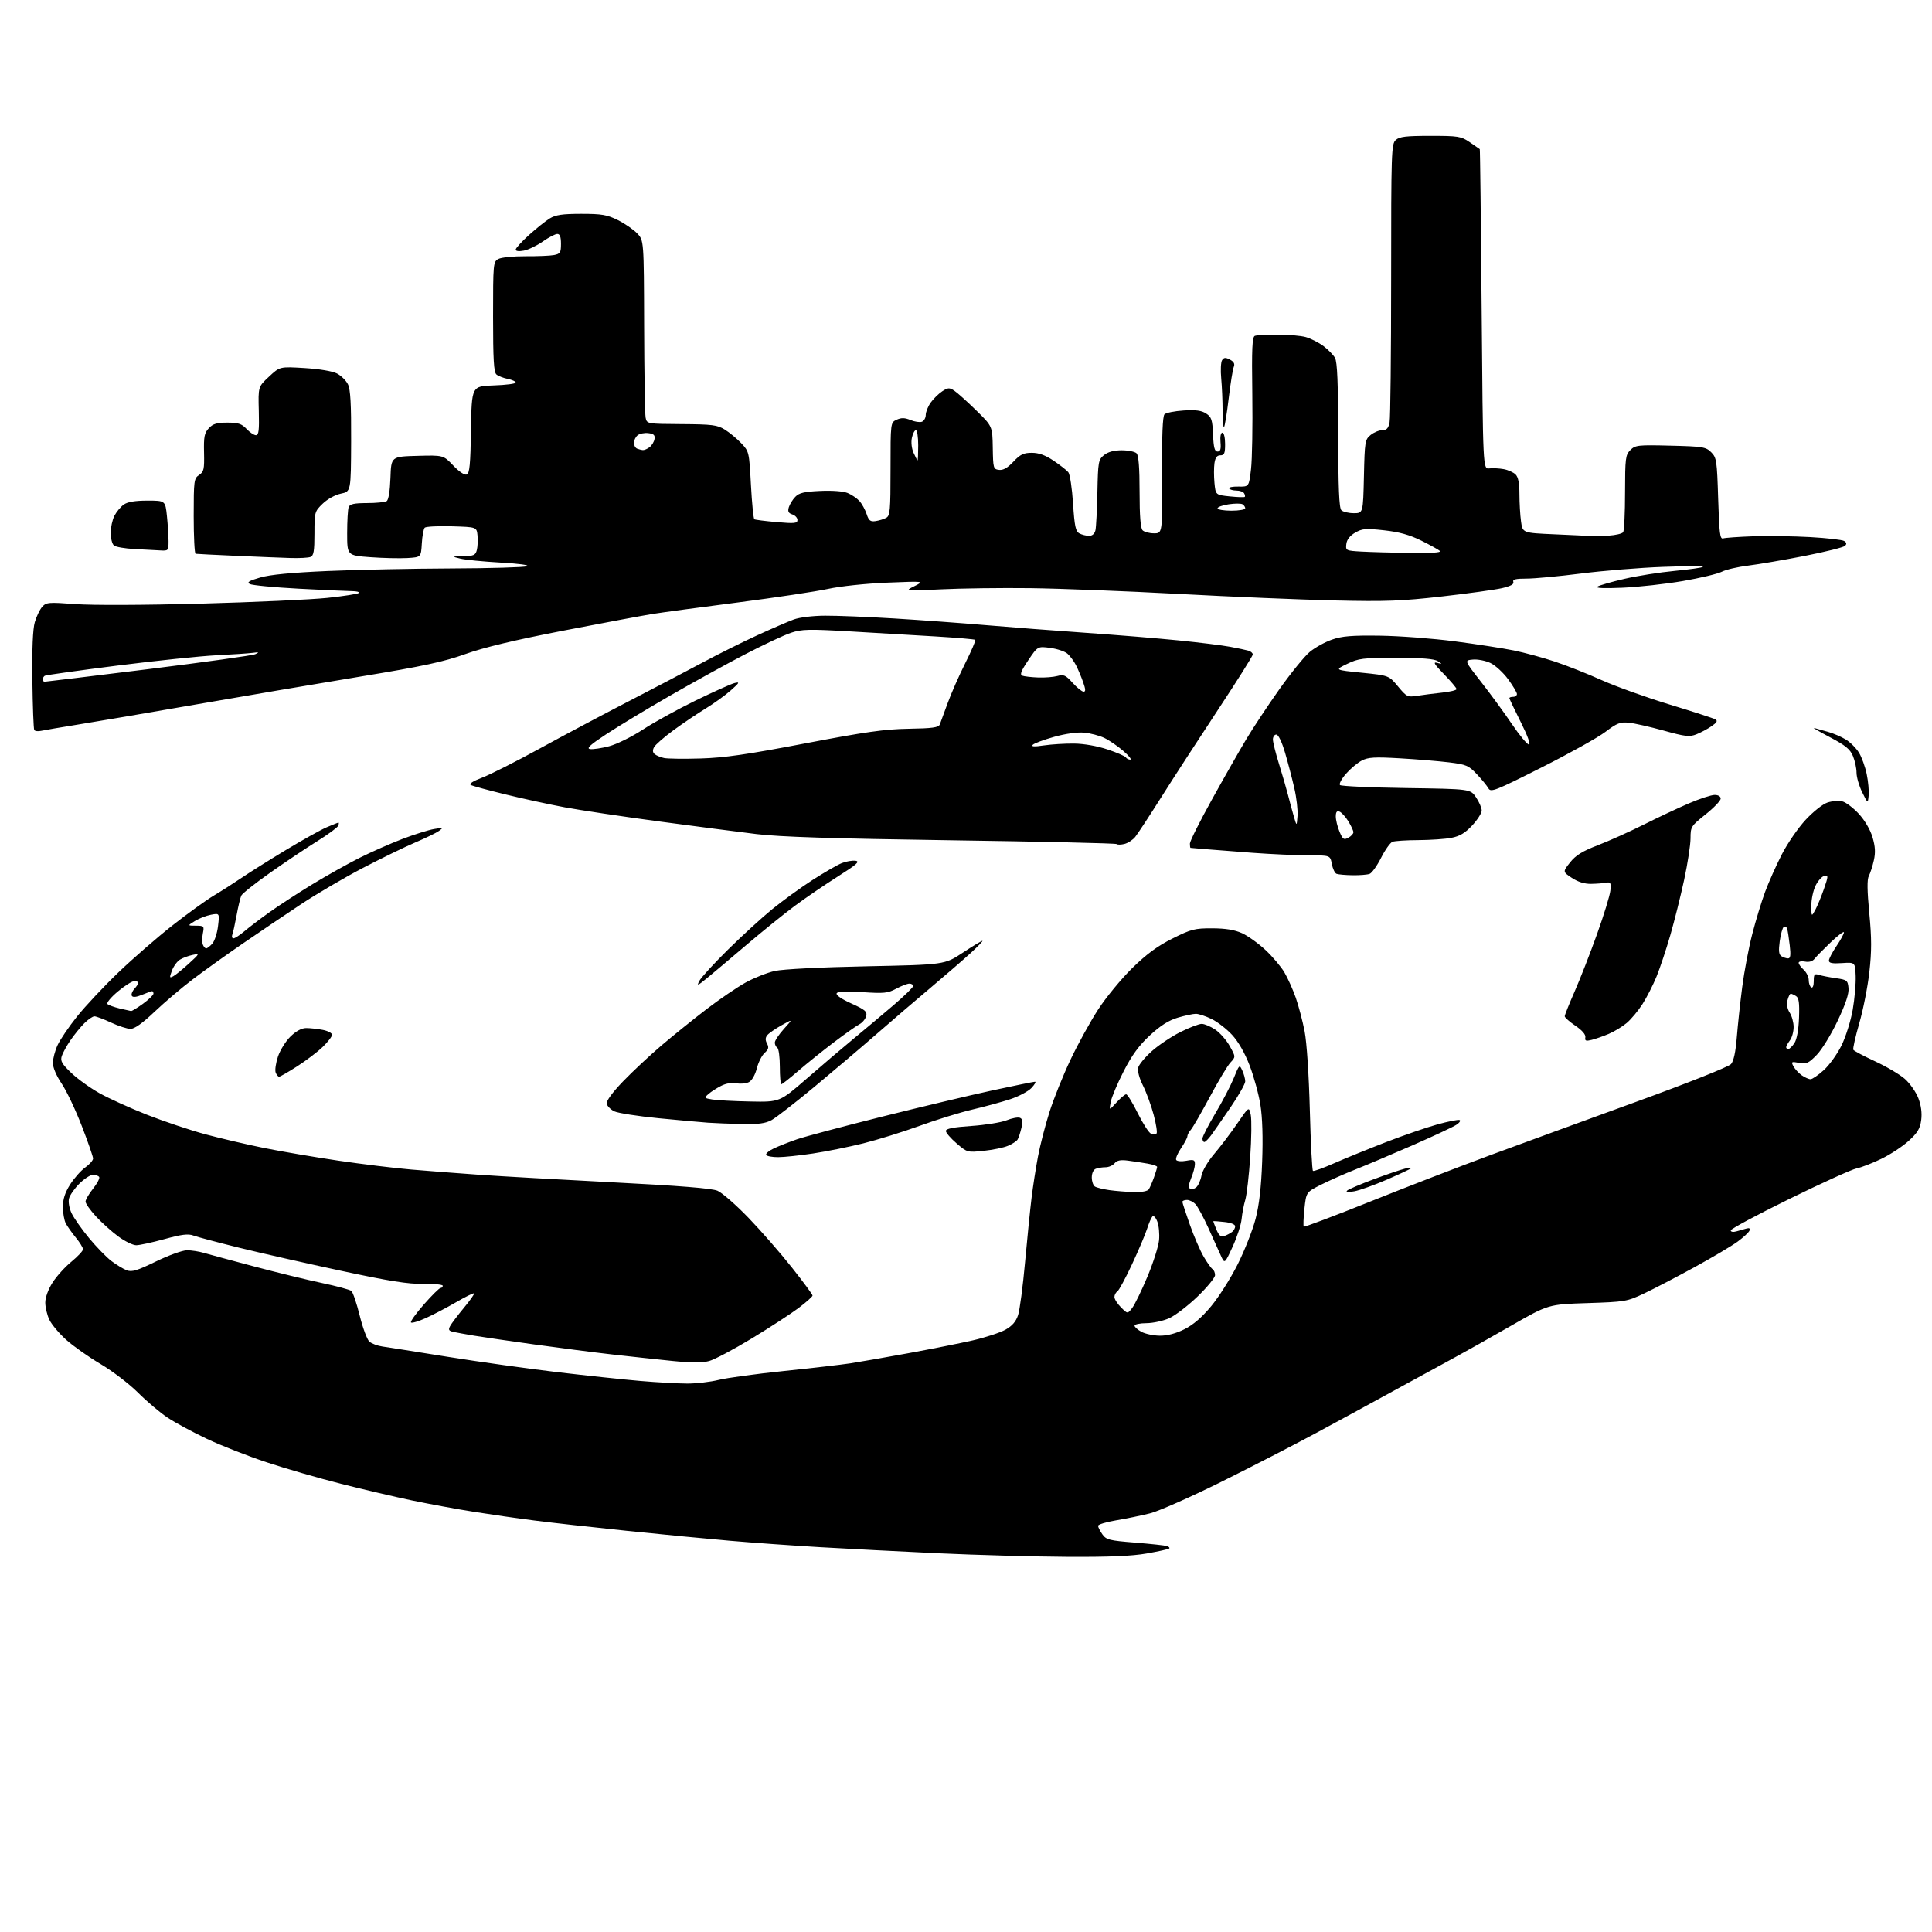 <?xml version="1.0" encoding="UTF-8" standalone="no"?>
<svg 
  version="1.1" 
  xmlns="http://www.w3.org/2000/svg" 
  xmlns:xlink="http://www.w3.org/1999/xlink" 
  xmlns:svg="http://www.w3.org/2000/svg"
  xmlns:rdf="http://www.w3.org/1999/02/22-rdf-syntax-ns#"
  xmlns:cc="http://creativecommons.org/ns#"
  xmlns:dc="http://purl.org/dc/elements/1.1/"
  viewBox="0 0 768 768"
  width="768"
  height="768"
>
<style>svg {background-color: white; }</style>"
<path stroke="none" fill="black" fill-rule="evenodd" d="M424.00,618.86C411.07,618.78 388.12,618.15 373.00,617.45C357.88,616.74 336.73,615.66 326.00,615.03C315.27,614.40 299.07,613.25 290.00,612.46C280.93,611.68 262.48,609.90 249.00,608.50C235.53,607.11 219.10,605.28 212.50,604.43C205.90,603.59 194.99,602.02 188.26,600.95C181.53,599.88 170.51,597.85 163.76,596.44C157.02,595.03 144.30,592.05 135.50,589.82C126.70,587.59 113.42,583.75 106.00,581.28C98.58,578.82 87.91,574.64 82.29,571.99C76.68,569.33 69.63,565.54 66.64,563.55C63.64,561.56 58.34,557.08 54.85,553.59C51.36,550.11 44.65,544.98 39.94,542.20C35.23,539.42 29.10,535.10 26.31,532.59C23.52,530.08 20.51,526.50 19.62,524.62C18.73,522.74 18.00,519.67 18.00,517.79C18.00,515.77 19.16,512.57 20.87,509.87C22.44,507.39 25.82,503.65 28.37,501.56C30.91,499.47 33.00,497.24 33.00,496.61C33.00,495.97 31.72,493.89 30.15,491.98C28.59,490.07 26.79,487.52 26.15,486.32C25.52,485.11 25.00,482.17 25.00,479.76C25.00,476.66 25.84,474.07 27.88,470.85C29.47,468.35 32.17,465.31 33.88,464.08C35.60,462.86 37.00,461.26 37.00,460.53C37.00,459.80 34.98,453.96 32.50,447.57C30.03,441.17 26.43,433.59 24.50,430.73C22.39,427.59 21.01,424.33 21.02,422.51C21.03,420.86 21.86,417.70 22.87,415.50C23.87,413.30 27.39,408.12 30.68,404.00C33.98,399.88 41.38,392.00 47.12,386.50C52.86,381.00 62.50,372.63 68.53,367.89C74.56,363.16 81.97,357.81 85.00,356.00C88.03,354.20 92.97,351.04 96.00,348.98C99.03,346.92 106.90,341.97 113.50,337.98C120.10,334.00 127.45,329.89 129.83,328.87C132.22,327.84 134.34,327.00 134.55,327.00C134.76,327.00 134.72,327.56 134.45,328.25C134.19,328.94 130.35,331.75 125.94,334.50C121.52,337.25 113.12,342.88 107.28,347.00C101.43,351.12 96.33,355.18 95.93,356.00C95.54,356.82 94.69,360.33 94.06,363.79C93.42,367.26 92.65,370.74 92.34,371.54C92.04,372.34 92.25,373.00 92.82,373.00C93.38,373.00 95.30,371.76 97.08,370.25C98.86,368.74 103.28,365.37 106.91,362.77C110.53,360.17 118.22,355.16 124.00,351.63C129.78,348.11 138.32,343.32 142.99,340.98C147.65,338.65 155.30,335.28 159.99,333.49C164.67,331.71 170.30,329.94 172.50,329.56C176.16,328.93 176.33,329.00 174.50,330.31C173.40,331.10 169.12,333.18 165.00,334.93C160.88,336.68 151.51,341.24 144.19,345.06C136.86,348.89 125.84,355.36 119.69,359.43C113.53,363.51 103.10,370.55 96.50,375.08C89.90,379.61 80.91,386.04 76.53,389.37C72.14,392.70 65.34,398.48 61.41,402.21C56.67,406.72 53.47,409.00 51.88,408.99C50.57,408.98 47.09,407.86 44.15,406.49C41.21,405.12 38.23,404.00 37.54,404.00C36.84,404.00 35.03,405.24 33.52,406.75C32.00,408.26 29.53,411.30 28.02,413.50C26.51,415.70 24.95,418.55 24.54,419.83C23.94,421.76 24.60,422.92 28.33,426.49C30.81,428.87 35.86,432.50 39.56,434.57C43.26,436.64 51.73,440.48 58.39,443.11C65.05,445.73 75.45,449.22 81.50,450.86C87.55,452.49 98.12,454.96 105.00,456.35C111.88,457.73 125.15,460.00 134.50,461.38C143.85,462.76 156.90,464.35 163.50,464.91C170.10,465.47 182.25,466.41 190.50,466.99C198.75,467.57 222.70,468.92 243.72,470.00C270.18,471.35 282.95,472.38 285.22,473.34C287.02,474.10 292.57,478.95 297.55,484.11C302.53,489.28 310.29,498.17 314.80,503.87C319.31,509.58 323.00,514.58 323.00,515.00C323.00,515.42 320.51,517.64 317.46,519.94C314.41,522.24 306.04,527.69 298.85,532.05C291.66,536.41 284.04,540.45 281.90,541.03C279.19,541.76 274.78,541.75 267.26,541.00C261.34,540.40 250.65,539.25 243.50,538.44C236.35,537.63 222.40,535.83 212.50,534.46C202.60,533.08 191.80,531.51 188.50,530.96C185.20,530.41 181.48,529.73 180.23,529.45C178.39,529.05 178.14,528.61 178.93,527.14C179.46,526.14 181.92,522.89 184.38,519.92C186.84,516.96 188.68,514.35 188.46,514.13C188.25,513.91 185.01,515.50 181.28,517.67C177.55,519.83 172.14,522.67 169.25,523.97C166.37,525.27 163.72,526.06 163.38,525.71C163.04,525.37 165.34,522.14 168.50,518.54C171.66,514.94 174.64,512.00 175.12,512.00C175.60,512.00 176.00,511.60 176.00,511.11C176.00,510.63 172.51,510.29 168.25,510.36C162.29,510.47 154.74,509.27 135.50,505.14C121.75,502.20 103.53,498.07 95.00,495.97C86.47,493.86 78.31,491.69 76.86,491.14C74.82,490.36 72.20,490.69 65.36,492.57C60.50,493.90 55.45,495.00 54.14,495.00C52.84,495.00 49.64,493.44 47.04,491.53C44.43,489.61 40.43,486.02 38.15,483.55C35.87,481.07 34.00,478.42 34.00,477.66C34.00,476.90 35.34,474.58 36.99,472.52C38.63,470.45 39.73,468.37 39.43,467.88C39.13,467.40 38.02,467.00 36.97,467.00C35.93,467.00 33.48,468.58 31.55,470.52C29.61,472.45 27.76,475.12 27.43,476.43C27.09,477.80 27.53,480.32 28.46,482.28C29.36,484.18 32.47,488.61 35.37,492.12C38.27,495.63 42.27,499.74 44.25,501.25C46.24,502.76 48.99,504.42 50.36,504.95C52.42,505.73 54.47,505.11 62.00,501.45C67.02,499.00 72.57,497.00 74.32,497.00C76.08,497.00 79.09,497.46 81.01,498.03C82.93,498.59 91.92,501.02 101.00,503.43C110.08,505.84 122.22,508.80 128.00,510.02C133.78,511.24 139.02,512.65 139.65,513.16C140.28,513.66 141.78,518.08 142.99,522.97C144.20,527.86 145.93,532.52 146.84,533.32C147.76,534.12 150.07,534.99 152.00,535.26C153.93,535.53 165.62,537.38 178.00,539.36C190.38,541.34 209.95,544.08 221.50,545.45C233.05,546.81 247.90,548.39 254.50,548.95C261.10,549.52 269.50,549.98 273.17,549.99C276.84,550.00 282.46,549.34 285.67,548.54C288.88,547.73 300.50,546.15 311.50,545.01C322.50,543.87 334.43,542.49 338.00,541.95C341.57,541.40 351.93,539.60 361.00,537.94C370.07,536.28 381.63,533.98 386.68,532.83C391.72,531.67 397.57,529.76 399.68,528.58C402.36,527.08 403.86,525.35 404.70,522.78C405.37,520.77 406.61,511.33 407.47,501.81C408.33,492.29 409.50,480.74 410.06,476.14C410.62,471.54 411.78,464.12 412.63,459.64C413.48,455.16 415.53,447.23 417.19,442.00C418.85,436.77 422.60,427.45 425.52,421.29C428.44,415.12 433.39,406.12 436.53,401.29C439.67,396.45 445.77,389.05 450.08,384.83C455.79,379.25 460.16,376.04 466.08,373.08C473.51,369.36 474.91,369.00 481.87,369.02C487.22,369.04 490.76,369.62 493.73,370.96C496.06,372.02 500.26,375.03 503.07,377.66C505.87,380.28 509.25,384.28 510.58,386.55C511.91,388.81 513.93,393.32 515.08,396.58C516.22,399.84 517.81,405.88 518.61,410.00C519.46,414.40 520.31,427.33 520.68,441.28C521.02,454.36 521.58,465.24 521.93,465.45C522.27,465.67 526.08,464.29 530.38,462.39C534.69,460.50 543.98,456.71 551.02,453.99C558.07,451.27 567.27,448.10 571.46,446.95C575.65,445.80 579.57,445.02 580.17,445.22C580.78,445.43 580.20,446.29 578.89,447.15C577.57,448.01 569.75,451.67 561.50,455.28C553.25,458.88 543.00,463.22 538.71,464.92C534.43,466.62 528.30,469.34 525.08,470.96C519.24,473.91 519.24,473.91 518.53,480.53C518.14,484.18 518.03,487.36 518.27,487.61C518.52,487.85 530.37,483.38 544.61,477.67C558.85,471.96 580.40,463.63 592.50,459.16C604.60,454.70 630.70,445.15 650.50,437.95C671.09,430.46 687.19,424.06 688.11,422.99C689.17,421.76 689.95,418.14 690.41,412.32C690.80,407.47 691.76,398.49 692.56,392.36C693.35,386.23 695.14,376.78 696.54,371.36C697.93,365.94 700.24,358.35 701.67,354.50C703.10,350.65 706.09,343.95 708.32,339.61C710.55,335.26 714.79,329.10 717.74,325.92C720.75,322.67 724.57,319.64 726.45,319.02C728.29,318.41 730.95,318.20 732.36,318.56C733.77,318.91 736.71,321.14 738.90,323.50C741.28,326.09 743.46,329.80 744.35,332.80C745.45,336.52 745.59,338.89 744.88,342.03C744.36,344.36 743.46,347.13 742.89,348.21C742.16,349.57 742.22,354.00 743.07,362.97C744.03,372.98 744.04,378.12 743.10,386.40C742.45,392.24 740.64,401.39 739.09,406.75C737.54,412.11 736.48,416.86 736.73,417.30C736.98,417.74 740.86,419.80 745.36,421.88C749.86,423.96 755.19,427.11 757.21,428.88C759.22,430.65 761.63,434.09 762.57,436.54C763.69,439.46 764.07,442.44 763.71,445.24C763.26,448.64 762.26,450.31 758.74,453.51C756.32,455.71 751.45,458.92 747.92,460.63C744.39,462.35 739.92,464.08 738.00,464.47C736.08,464.87 724.04,470.33 711.25,476.62C698.46,482.90 688.00,488.52 688.00,489.09C688.00,489.70 688.94,489.86 690.25,489.49C691.49,489.13 693.28,488.62 694.24,488.36C695.40,488.03 695.81,488.31 695.45,489.18C695.16,489.91 693.02,491.89 690.71,493.58C688.39,495.28 680.65,499.87 673.50,503.78C666.35,507.70 657.35,512.38 653.50,514.20C646.74,517.39 645.97,517.52 631.00,518.00C615.50,518.50 615.50,518.50 600.50,527.11C592.25,531.84 582.35,537.42 578.50,539.49C574.65,541.57 564.30,547.22 555.50,552.05C546.70,556.89 532.30,564.72 523.50,569.47C514.70,574.22 497.60,583.03 485.50,589.04C473.40,595.06 460.64,600.70 457.15,601.58C453.66,602.45 447.58,603.71 443.65,604.36C439.72,605.02 436.50,606.00 436.50,606.53C436.50,607.06 437.27,608.58 438.20,609.90C439.75,612.09 440.93,612.39 451.20,613.21C457.42,613.71 463.13,614.33 463.89,614.58C464.66,614.84 465.06,615.27 464.79,615.54C464.51,615.82 460.51,616.71 455.90,617.52C449.89,618.58 440.82,618.96 424.00,618.86zM461.05,530.96C464.01,530.99 467.43,530.09 470.80,528.41C474.31,526.66 477.78,523.67 481.50,519.19C484.53,515.54 489.27,508.04 492.03,502.53C494.79,497.01 497.98,488.90 499.12,484.50C500.55,478.99 501.36,471.91 501.73,461.74C502.08,452.24 501.83,444.23 501.04,439.24C500.36,434.98 498.43,427.93 496.76,423.58C494.84,418.57 492.27,414.08 489.78,411.38C487.61,409.02 483.93,406.18 481.60,405.05C479.27,403.92 476.47,403.00 475.37,403.00C474.26,403.00 471.04,403.69 468.20,404.53C464.56,405.61 461.30,407.68 457.11,411.56C452.78,415.56 449.96,419.42 446.70,425.78C444.24,430.57 441.92,436.07 441.54,438.00C440.86,441.50 440.86,441.50 443.81,438.25C445.44,436.46 447.17,435.00 447.66,435.00C448.16,435.00 450.24,438.39 452.29,442.53C454.34,446.68 456.71,450.33 457.55,450.66C458.40,450.98 459.38,450.95 459.74,450.59C460.10,450.23 459.60,446.91 458.62,443.22C457.64,439.52 455.72,434.27 454.36,431.55C452.89,428.61 452.11,425.71 452.44,424.40C452.74,423.19 455.18,420.24 457.86,417.85C460.54,415.46 465.65,412.04 469.22,410.25C472.79,408.46 476.60,407.00 477.70,407.00C478.80,407.00 481.23,408.03 483.10,409.29C484.97,410.55 487.56,413.50 488.86,415.86C491.22,420.13 491.22,420.13 489.13,422.36C487.98,423.58 484.29,429.74 480.92,436.04C477.54,442.34 474.16,448.21 473.39,449.08C472.63,449.95 472.00,451.12 472.00,451.69C472.00,452.26 470.87,454.39 469.48,456.43C468.10,458.47 467.23,460.57 467.56,461.10C467.89,461.63 469.70,461.77 471.58,461.42C474.54,460.86 475.00,461.04 475.00,462.77C475.00,463.86 474.33,466.36 473.51,468.32C472.52,470.69 472.37,472.11 473.05,472.53C473.62,472.88 474.73,472.64 475.52,471.99C476.30,471.33 477.24,469.24 477.60,467.34C477.97,465.37 480.16,461.64 482.68,458.69C485.12,455.83 489.22,450.42 491.80,446.66C496.48,439.81 496.48,439.81 497.19,443.16C497.58,445.00 497.49,452.57 496.98,460.00C496.48,467.43 495.59,475.07 495.01,477.00C494.43,478.93 493.78,482.35 493.56,484.60C493.34,486.86 491.73,491.81 489.98,495.60C486.81,502.50 486.81,502.50 485.25,499.00C484.39,497.07 482.16,492.13 480.28,488.00C478.40,483.88 476.15,479.72 475.28,478.75C474.40,477.79 472.86,477.00 471.85,477.00C470.83,477.00 470.01,477.34 470.02,477.75C470.03,478.16 471.37,482.26 472.99,486.85C474.61,491.45 477.08,497.16 478.48,499.55C479.88,501.94 481.47,504.17 482.01,504.51C482.56,504.84 483.00,505.92 483.00,506.89C483.00,507.87 479.89,511.68 476.09,515.35C472.28,519.02 467.22,522.91 464.84,523.99C462.45,525.07 458.36,525.97 455.75,525.98C453.14,525.99 451.00,526.44 451.00,526.97C451.00,527.50 452.24,528.61 453.75,529.43C455.26,530.25 458.55,530.94 461.05,530.96zM450.08,519.92C451.10,518.59 453.81,513.00 456.12,507.50C458.42,502.00 460.50,495.48 460.74,493.00C460.98,490.52 460.67,487.19 460.05,485.59C459.41,483.92 458.57,483.06 458.08,483.59C457.62,484.09 456.67,486.30 455.97,488.50C455.27,490.70 452.58,497.05 449.98,502.61C447.39,508.17 444.75,513.03 444.13,513.42C443.51,513.80 443.00,514.79 443.00,515.60C443.00,516.42 444.18,518.27 445.62,519.71C448.24,522.33 448.24,522.33 450.08,519.92zM486.70,491.33C487.69,490.98 489.06,490.25 489.75,489.72C490.44,489.19 491.00,488.18 491.00,487.48C491.00,486.72 489.29,486.03 486.75,485.77C484.41,485.52 482.43,485.36 482.33,485.41C482.24,485.46 482.78,486.96 483.53,488.74C484.57,491.21 485.32,491.82 486.70,491.33zM450.69,473.87C453.88,473.95 456.19,473.52 456.68,472.75C457.12,472.06 458.04,469.93 458.73,468.00C459.41,466.07 459.98,464.21 459.98,463.86C459.99,463.51 458.31,462.92 456.25,462.56C454.19,462.20 450.67,461.66 448.44,461.37C445.47,460.97 444.04,461.25 443.07,462.41C442.35,463.29 440.72,464.00 439.46,464.00C438.20,464.00 436.45,464.27 435.58,464.61C434.65,464.96 434.00,466.39 434.00,468.05C434.00,469.61 434.56,471.23 435.25,471.67C435.94,472.10 438.52,472.74 441.00,473.09C443.48,473.44 447.84,473.79 450.69,473.87zM538.35,473.56C535.88,474.00 534.86,473.90 535.50,473.28C536.05,472.76 540.77,470.74 546.00,468.80C551.23,466.85 556.85,464.94 558.50,464.55C560.15,464.16 561.23,464.10 560.91,464.42C560.59,464.75 556.24,466.78 551.26,468.94C546.27,471.10 540.46,473.18 538.35,473.56zM309.31,459.99C307.00,460.00 304.87,459.60 304.57,459.11C304.27,458.62 305.61,457.46 307.56,456.54C309.51,455.61 313.67,453.97 316.80,452.89C319.94,451.81 335.10,447.78 350.50,443.92C365.90,440.06 385.70,435.35 394.50,433.45C403.30,431.55 410.91,430.00 411.42,430.00C411.93,430.00 411.31,431.11 410.03,432.47C408.76,433.82 404.97,435.84 401.61,436.94C398.25,438.05 391.45,439.91 386.50,441.07C381.55,442.23 372.10,445.15 365.50,447.56C358.90,449.96 348.86,453.08 343.18,454.50C337.51,455.91 328.51,457.73 323.18,458.53C317.86,459.33 311.61,459.99 309.31,459.99zM391.00,457.48C384.57,458.15 384.46,458.12 380.25,454.50C377.91,452.49 376.00,450.27 376.00,449.57C376.00,448.66 378.93,448.08 386.11,447.59C391.68,447.21 397.98,446.19 400.11,445.34C402.25,444.48 404.63,444.03 405.41,444.33C406.47,444.73 406.63,445.73 406.04,448.32C405.61,450.21 404.92,452.31 404.51,452.98C404.10,453.66 402.35,454.79 400.63,455.50C398.91,456.22 394.57,457.11 391.00,457.48zM478.75,453.97C478.34,453.99 478.00,453.36 478.00,452.58C478.00,451.79 480.29,447.33 483.08,442.65C485.88,437.97 489.18,431.64 490.43,428.58C492.64,423.13 492.71,423.07 493.84,425.56C494.48,426.95 495.00,428.89 495.00,429.86C495.00,430.83 492.41,435.42 489.24,440.06C486.07,444.70 482.58,449.72 481.49,451.22C480.40,452.71 479.16,453.95 478.75,453.97zM295.02,446.82C290.33,446.72 284.25,446.48 281.50,446.29C278.75,446.10 269.84,445.29 261.69,444.50C253.54,443.70 245.67,442.47 244.20,441.77C242.73,441.06 241.37,439.69 241.19,438.72C240.97,437.63 243.41,434.29 247.67,429.86C251.43,425.96 258.32,419.51 263.00,415.53C267.68,411.56 275.75,405.06 280.93,401.10C286.12,397.13 293.10,392.39 296.43,390.55C299.77,388.71 304.98,386.65 308.00,385.97C311.26,385.25 326.14,384.49 344.50,384.12C375.50,383.48 375.50,383.48 382.68,378.74C386.62,376.13 390.15,374.00 390.51,374.00C390.87,374.00 388.76,376.19 385.83,378.87C382.90,381.55 375.77,387.71 370.00,392.57C364.23,397.42 354.55,405.72 348.50,411.00C342.45,416.28 331.29,425.75 323.71,432.05C316.12,438.35 308.48,444.29 306.72,445.25C304.29,446.58 301.50,446.96 295.02,446.82zM298.23,437.86C309.96,438.09 309.96,438.09 320.64,428.80C326.51,423.68 334.96,416.50 339.41,412.82C343.86,409.15 350.99,403.16 355.25,399.52C359.51,395.87 363.00,392.47 363.00,391.95C363.00,391.43 362.32,391.00 361.50,391.00C360.67,391.00 358.31,391.91 356.25,393.02C352.93,394.81 351.39,394.96 342.89,394.39C336.30,393.94 333.07,394.08 332.60,394.84C332.18,395.52 334.39,397.07 338.39,398.88C343.94,401.39 344.78,402.11 344.31,403.94C344.00,405.11 342.79,406.55 341.63,407.16C340.46,407.76 335.90,410.97 331.50,414.31C327.10,417.64 320.73,422.76 317.35,425.68C313.96,428.61 310.92,431.00 310.60,431.00C310.27,431.00 310.00,427.88 310.00,424.06C310.00,420.24 309.55,416.84 309.00,416.50C308.45,416.16 308.00,415.23 308.00,414.44C308.00,413.65 309.62,411.21 311.61,409.01C315.21,405.02 315.21,405.02 310.70,407.54C308.22,408.93 305.67,410.70 305.03,411.47C304.20,412.47 304.16,413.43 304.90,414.81C305.72,416.34 305.51,417.13 303.94,418.56C302.84,419.55 301.44,422.32 300.84,424.72C300.21,427.23 298.90,429.52 297.75,430.13C296.65,430.72 294.43,430.94 292.81,430.61C291.00,430.25 288.63,430.64 286.68,431.63C284.93,432.52 282.66,433.97 281.64,434.87C279.85,436.43 279.92,436.52 283.14,437.06C284.99,437.38 291.78,437.73 298.23,437.86zM719.72,429.00C720.42,429.00 722.79,427.38 724.99,425.39C727.18,423.41 730.36,418.99 732.04,415.57C733.72,412.15 735.72,405.79 736.48,401.43C737.24,397.07 737.77,391.02 737.66,388.00C737.45,382.50 737.45,382.50 732.23,382.84C728.34,383.10 727.00,382.84 727.02,381.84C727.03,381.10 728.38,378.52 730.02,376.10C731.66,373.68 733.00,371.22 733.00,370.64C733.00,370.05 730.66,371.81 727.79,374.54C724.93,377.27 722.02,380.23 721.33,381.12C720.53,382.15 719.15,382.56 717.54,382.25C716.14,381.98 715.00,382.20 715.00,382.73C715.00,383.26 715.90,384.50 717.00,385.50C718.10,386.50 719.00,388.34 719.00,389.60C719.00,390.85 719.45,392.16 720.00,392.50C720.59,392.86 721.00,391.82 721.00,389.99C721.00,387.28 721.27,386.95 723.09,387.53C724.24,387.89 727.28,388.49 729.84,388.85C734.20,389.47 734.52,389.72 734.81,392.76C735.03,395.01 733.71,398.99 730.51,405.75C727.98,411.11 724.24,417.21 722.20,419.31C718.96,422.65 718.09,423.04 715.18,422.50C712.10,421.93 711.94,422.03 712.94,423.89C713.53,424.99 715.01,426.60 716.23,427.45C717.45,428.30 719.02,429.00 719.72,429.00zM110.95,428.00C110.55,428.00 109.93,427.25 109.58,426.34C109.23,425.43 109.64,422.59 110.49,420.02C111.35,417.45 113.60,413.85 115.49,412.01C117.73,409.84 119.92,408.67 121.72,408.67C123.25,408.67 126.19,408.99 128.25,409.38C130.31,409.77 132.00,410.65 132.00,411.34C132.00,412.03 130.31,414.22 128.25,416.20C126.19,418.18 121.62,421.65 118.09,423.90C114.57,426.16 111.36,428.00 110.95,428.00zM710.88,417.00C711.37,417.00 712.46,415.94 713.31,414.65C714.28,413.17 714.96,409.41 715.14,404.59C715.36,398.68 715.09,396.67 713.96,395.96C713.16,395.45 712.21,395.02 711.86,395.02C711.51,395.01 710.92,396.17 710.56,397.61C710.15,399.25 710.48,401.08 711.45,402.57C712.30,403.87 713.00,406.43 713.00,408.27C713.00,410.11 712.34,412.49 711.53,413.56C710.72,414.63 710.05,415.84 710.03,416.25C710.01,416.66 710.40,417.00 710.88,417.00zM632.70,413.37C630.40,413.94 629.95,413.76 630.20,412.35C630.39,411.26 628.95,409.58 626.25,407.75C623.91,406.17 622.00,404.47 622.00,403.98C622.00,403.49 623.77,399.07 625.93,394.16C628.09,389.25 632.10,379.00 634.83,371.37C637.57,363.74 639.96,355.93 640.15,354.00C640.46,350.95 640.24,350.55 638.50,350.89C637.40,351.11 634.70,351.31 632.50,351.35C629.85,351.39 627.27,350.59 624.84,348.98C621.19,346.55 621.19,346.55 624.13,342.83C626.38,339.99 628.99,338.38 635.22,335.97C639.70,334.25 647.90,330.56 653.44,327.78C658.97,325.00 667.03,321.21 671.34,319.36C675.65,317.51 680.26,316.00 681.59,316.00C683.05,316.00 684.00,316.58 684.00,317.47C684.00,318.28 681.30,321.09 678.01,323.72C672.20,328.36 672.02,328.64 672.01,333.27C672.00,335.89 670.86,343.31 669.47,349.77C668.07,356.22 665.60,366.12 663.97,371.77C662.34,377.41 659.88,384.79 658.51,388.16C657.14,391.53 654.62,396.47 652.91,399.14C651.20,401.81 648.38,405.18 646.65,406.64C644.93,408.09 641.71,410.05 639.51,410.98C637.30,411.92 634.24,412.99 632.70,413.37zM52.10,401.90C52.43,401.95 54.57,400.65 56.85,398.99C59.13,397.34 61.00,395.54 61.00,394.99C61.00,394.45 60.76,394.00 60.47,394.00C60.18,394.00 58.39,394.65 56.49,395.44C54.27,396.37 52.82,396.52 52.42,395.88C52.08,395.33 52.52,394.08 53.40,393.11C54.28,392.14 55.00,391.04 55.00,390.67C55.00,390.30 54.27,390.00 53.39,390.00C52.50,390.00 49.55,391.86 46.83,394.14C44.11,396.42 42.26,398.66 42.71,399.11C43.16,399.56 45.33,400.35 47.52,400.87C49.71,401.38 51.77,401.84 52.10,401.90zM280.94,388.91C277.25,391.91 276.91,392.03 278.01,389.91C278.69,388.58 283.81,383.00 289.38,377.50C294.95,372.00 302.88,364.75 307.00,361.39C311.13,358.03 318.32,352.82 323.00,349.81C327.68,346.80 332.92,343.77 334.66,343.09C336.39,342.40 338.84,341.99 340.11,342.17C341.95,342.43 340.57,343.66 333.10,348.39C327.98,351.63 320.29,356.88 316.01,360.05C311.74,363.22 303.04,370.24 296.68,375.66C290.32,381.07 283.24,387.03 280.94,388.91zM68.87,388.07C69.79,387.58 72.57,385.33 75.03,383.08C79.44,379.04 79.46,378.99 76.50,379.61C74.85,379.96 72.60,380.80 71.50,381.49C70.40,382.17 68.98,384.14 68.34,385.85C67.30,388.66 67.36,388.88 68.87,388.07zM710.78,380.98C711.75,381.00 711.91,379.68 711.45,375.75C711.12,372.86 710.65,369.91 710.43,369.19C710.20,368.46 709.60,368.13 709.10,368.44C708.60,368.75 707.87,371.31 707.48,374.12C706.96,377.96 707.12,379.46 708.14,380.11C708.89,380.58 710.08,380.98 710.78,380.98zM81.95,377.00C82.36,377.00 83.45,376.16 84.38,375.14C85.30,374.11 86.34,370.96 86.67,368.13C87.28,362.99 87.28,362.99 83.89,363.62C82.03,363.97 79.15,365.09 77.50,366.11C74.50,367.97 74.50,367.97 77.88,367.98C81.09,368.00 81.22,368.14 80.65,370.99C80.32,372.63 80.32,374.66 80.63,375.49C80.95,376.32 81.55,377.00 81.95,377.00zM721.64,361.63C722.49,360.05 724.03,356.31 725.07,353.31C726.81,348.24 726.82,347.89 725.22,348.19C724.27,348.36 722.71,350.08 721.75,352.00C720.79,353.93 720.02,357.52 720.04,360.00C720.08,364.50 720.08,364.50 721.64,361.63zM537.67,347.92C534.83,347.88 531.95,347.62 531.28,347.35C530.61,347.08 529.77,345.31 529.42,343.43C528.78,340.00 528.78,340.00 520.09,340.00C515.31,340.00 505.35,339.55 497.95,339.01C490.55,338.46 482.02,337.80 479.00,337.54C475.98,337.28 473.39,337.06 473.25,337.04C473.11,337.02 473.00,336.25 473.00,335.33C473.00,334.40 476.88,326.64 481.62,318.08C486.36,309.51 492.53,298.68 495.32,294.00C498.11,289.32 504.12,280.26 508.67,273.85C513.22,267.44 518.62,260.81 520.69,259.11C522.75,257.41 526.70,255.22 529.47,254.26C533.47,252.86 537.36,252.54 548.50,252.69C556.20,252.79 569.61,253.80 578.30,254.94C586.99,256.07 597.56,257.71 601.80,258.57C606.03,259.44 613.35,261.42 618.06,262.99C622.77,264.55 631.17,267.88 636.73,270.38C642.30,272.88 654.42,277.23 663.67,280.05C672.93,282.87 681.11,285.52 681.86,285.94C682.89,286.52 682.52,287.19 680.36,288.68C678.79,289.76 676.08,291.22 674.35,291.90C671.60,293.00 669.95,292.81 661.35,290.42C655.93,288.92 649.70,287.51 647.50,287.29C644.05,286.94 642.76,287.45 638.15,290.94C635.21,293.18 623.77,299.55 612.75,305.10C594.34,314.38 592.61,315.06 591.67,313.37C591.10,312.36 589.04,309.84 587.07,307.76C583.81,304.30 582.86,303.89 576.00,303.05C571.88,302.55 563.08,301.82 556.45,301.44C546.46,300.86 543.88,301.01 541.35,302.32C539.67,303.19 536.85,305.55 535.07,307.57C533.30,309.59 532.22,311.62 532.67,312.07C533.13,312.53 544.98,313.06 559.00,313.26C584.50,313.63 584.50,313.63 586.75,316.96C587.99,318.80 589.00,321.15 589.00,322.19C589.00,323.23 587.30,325.90 585.22,328.13C582.41,331.14 580.28,332.41 576.97,333.05C574.51,333.53 568.60,333.93 563.83,333.96C559.06,333.98 554.43,334.28 553.53,334.63C552.64,334.97 550.60,337.84 549.00,341.00C547.40,344.16 545.36,347.03 544.47,347.37C543.57,347.72 540.51,347.96 537.67,347.92zM446.97,335.49C445.58,335.83 444.18,335.85 443.86,335.53C443.55,335.22 414.09,334.54 378.39,334.03C331.11,333.36 310.03,332.69 300.72,331.56C293.68,330.71 276.13,328.43 261.72,326.50C247.30,324.56 230.55,322.05 224.50,320.92C218.45,319.79 207.88,317.49 201.00,315.81C194.12,314.14 187.90,312.44 187.17,312.05C186.33,311.60 187.97,310.53 191.67,309.12C194.88,307.90 205.15,302.71 214.50,297.58C223.85,292.46 239.60,284.09 249.50,278.98C259.40,273.87 272.68,266.91 279.00,263.52C285.32,260.12 295.23,255.19 301.00,252.54C306.77,249.90 313.30,247.07 315.50,246.26C317.81,245.41 323.10,244.76 328.00,244.74C332.68,244.71 345.05,245.21 355.50,245.85C365.95,246.49 382.38,247.69 392.00,248.51C401.62,249.34 419.40,250.70 431.50,251.54C443.60,252.38 460.25,253.74 468.50,254.57C476.75,255.40 485.98,256.54 489.00,257.11C492.02,257.67 495.29,258.36 496.25,258.64C497.21,258.91 498.00,259.60 498.00,260.17C498.00,260.74 491.81,270.57 484.25,282.02C476.69,293.47 466.57,309.06 461.77,316.67C456.97,324.27 452.24,331.49 451.27,332.69C450.30,333.89 448.36,335.15 446.97,335.49zM535.97,333.02C537.09,332.42 538.00,331.44 538.00,330.83C538.00,330.23 537.09,328.27 535.98,326.47C534.87,324.67 533.29,322.94 532.48,322.63C531.42,322.22 531.00,322.77 531.00,324.56C531.00,325.94 531.66,328.65 532.47,330.58C533.77,333.68 534.18,333.97 535.97,333.02zM515.78,324.38C515.96,322.11 515.40,317.16 514.53,313.38C513.67,309.59 512.01,303.24 510.84,299.25C509.55,294.87 508.17,292.00 507.35,292.00C506.61,292.00 506.00,292.88 506.00,293.95C506.00,295.02 507.09,299.41 508.43,303.70C509.76,307.99 511.37,313.52 512.00,316.00C512.62,318.48 513.66,322.30 514.30,324.50C515.46,328.50 515.46,328.50 515.78,324.38zM742.82,316.22C742.50,319.50 742.50,319.50 740.25,314.93C739.01,312.42 738.00,308.92 738.00,307.15C738.00,305.38 737.36,302.40 736.57,300.52C735.43,297.79 733.56,296.27 727.32,293.00C723.02,290.74 720.26,289.12 721.19,289.39C722.12,289.67 724.59,290.36 726.69,290.93C728.78,291.51 731.97,292.88 733.76,293.98C735.55,295.08 737.90,297.44 738.98,299.22C740.07,300.99 741.44,304.81 742.04,307.70C742.64,310.58 742.99,314.42 742.82,316.22zM278.50,301.51C287.88,301.23 296.94,299.93 320.00,295.52C344.02,290.93 351.68,289.85 361.24,289.69C370.61,289.54 373.09,289.20 373.58,288.00C373.91,287.18 375.32,283.35 376.71,279.50C378.11,275.65 381.25,268.52 383.69,263.65C386.13,258.78 387.93,254.59 387.68,254.35C387.44,254.11 380.33,253.50 371.87,252.99C363.42,252.48 348.14,251.58 337.92,250.99C321.50,250.04 318.76,250.10 314.42,251.54C311.71,252.44 303.52,256.28 296.21,260.08C288.91,263.88 275.41,271.33 266.21,276.62C257.02,281.92 245.68,288.77 241.00,291.85C234.62,296.04 233.01,297.52 234.54,297.76C235.66,297.94 239.06,297.44 242.10,296.65C245.18,295.84 251.12,292.91 255.56,290.01C259.93,287.15 269.35,281.96 276.50,278.47C283.65,274.99 290.62,271.86 292.00,271.52C294.18,270.98 293.98,271.36 290.50,274.44C288.30,276.39 283.80,279.63 280.50,281.65C277.20,283.66 271.45,287.54 267.72,290.27C264.00,293.00 260.52,296.03 260.00,297.01C259.34,298.23 259.43,299.11 260.27,299.80C260.95,300.35 262.62,301.04 264.00,301.33C265.38,301.62 271.90,301.70 278.50,301.51zM449.31,301.96C449.96,301.94 448.70,300.37 446.50,298.48C444.30,296.58 440.93,294.27 439.00,293.35C437.07,292.42 433.48,291.47 431.00,291.24C428.27,290.99 423.57,291.64 419.06,292.90C414.97,294.04 411.15,295.46 410.56,296.05C409.81,296.81 411.09,296.89 415.00,296.31C418.02,295.87 423.43,295.53 427.00,295.58C430.89,295.62 436.21,296.56 440.24,297.91C443.95,299.14 447.23,300.57 447.55,301.08C447.86,301.59 448.65,301.98 449.31,301.96zM607.76,295.97C608.52,295.99 607.24,292.45 604.51,287.02C602.03,282.08 600.00,277.81 600.00,277.52C600.00,277.23 600.67,277.00 601.50,277.00C602.33,277.00 603.00,276.50 603.00,275.88C603.00,275.27 601.42,272.62 599.50,270.00C597.57,267.37 594.41,264.47 592.47,263.55C590.53,262.63 587.40,262.02 585.51,262.19C582.06,262.50 582.06,262.50 588.78,271.10C592.48,275.83 597.98,283.35 601.00,287.82C604.02,292.28 607.07,295.95 607.76,295.97zM16.31,290.52C15.11,290.79 13.89,290.64 13.62,290.19C13.34,289.74 13.00,280.85 12.87,270.43C12.71,258.00 13.04,250.07 13.83,247.34C14.49,245.06 15.81,242.31 16.76,241.24C18.39,239.42 19.26,239.34 30.00,240.14C36.75,240.64 57.40,240.56 80.00,239.95C101.18,239.37 123.77,238.34 130.21,237.66C136.65,236.97 142.24,236.10 142.63,235.71C143.02,235.32 141.80,234.99 139.92,234.98C138.04,234.96 128.50,234.53 118.72,234.01C108.94,233.49 100.20,232.65 99.30,232.15C98.04,231.44 98.98,230.86 103.42,229.57C107.32,228.43 115.95,227.60 130.33,226.98C141.97,226.47 164.10,226.02 179.50,225.96C194.90,225.90 208.38,225.51 209.46,225.09C210.64,224.63 206.47,224.05 198.96,223.63C192.11,223.24 184.93,222.54 183.00,222.06C179.50,221.20 179.50,221.20 184.23,221.10C188.33,221.01 189.04,220.68 189.55,218.64C189.88,217.34 190.00,214.75 189.82,212.89C189.50,209.50 189.50,209.50 179.59,209.21C174.14,209.05 169.30,209.30 168.84,209.76C168.38,210.22 167.85,213.05 167.68,216.05C167.36,221.50 167.36,221.50 161.93,221.83C158.94,222.01 152.34,221.86 147.25,221.49C138.00,220.81 138.00,220.81 138.00,211.99C138.00,207.13 138.27,202.45 138.61,201.58C139.08,200.36 140.73,200.00 145.86,199.98C149.51,199.98 153.04,199.62 153.71,199.20C154.45,198.73 155.02,195.19 155.21,189.97C155.50,181.50 155.50,181.50 165.87,181.21C176.24,180.93 176.24,180.93 180.17,185.05C182.50,187.51 184.67,188.96 185.52,188.63C186.67,188.19 187.01,184.68 187.23,170.79C187.50,153.50 187.50,153.50 196.25,153.21C201.06,153.05 205.00,152.55 205.00,152.09C205.00,151.63 203.58,150.97 201.85,150.62C200.11,150.27 198.09,149.49 197.35,148.87C196.29,148.00 196.00,142.99 196.00,125.91C196.00,104.68 196.06,104.04 198.12,102.94C199.29,102.31 204.13,101.83 208.87,101.86C213.62,101.89 218.74,101.68 220.25,101.38C222.69,100.90 223.00,100.40 223.00,96.92C223.00,94.14 222.57,93.00 221.53,93.00C220.72,93.00 218.13,94.35 215.78,95.99C213.43,97.64 210.04,99.27 208.25,99.62C206.27,100.00 205.00,99.85 205.00,99.22C205.00,98.65 207.36,96.05 210.25,93.44C213.14,90.83 216.85,87.87 218.50,86.85C220.87,85.40 223.52,85.01 231.05,85.00C239.24,85.00 241.32,85.36 245.61,87.49C248.36,88.86 251.81,91.24 253.28,92.77C255.95,95.56 255.95,95.56 256.05,129.53C256.10,148.21 256.36,164.62 256.64,166.00C257.14,168.50 257.14,168.50 270.94,168.59C283.12,168.67 285.14,168.92 288.12,170.77C289.98,171.93 292.92,174.36 294.65,176.18C297.76,179.46 297.81,179.66 298.51,192.76C298.90,200.05 299.52,206.20 299.87,206.42C300.23,206.64 304.23,207.14 308.76,207.54C315.87,208.16 317.00,208.04 317.00,206.70C317.00,205.84 316.08,204.84 314.96,204.49C313.42,204.00 313.08,203.31 313.56,201.67C313.92,200.48 315.07,198.60 316.13,197.51C317.65,195.92 319.67,195.44 326.05,195.15C330.85,194.93 335.23,195.27 336.96,195.98C338.55,196.64 340.66,198.08 341.65,199.17C342.64,200.26 343.91,202.58 344.49,204.33C345.34,206.93 345.97,207.44 348.01,207.15C349.38,206.95 351.29,206.38 352.25,205.86C353.82,205.03 354.00,203.03 354.00,186.44C354.00,167.96 354.00,167.96 356.45,166.84C358.31,166.00 359.65,166.03 361.94,166.97C363.60,167.66 365.65,167.97 366.48,167.65C367.32,167.32 368.00,166.11 368.00,164.94C368.00,163.77 368.89,161.56 369.97,160.04C371.06,158.51 373.12,156.50 374.54,155.56C376.83,154.07 377.40,154.03 379.32,155.29C380.52,156.08 384.43,159.58 388.00,163.08C394.50,169.44 394.50,169.44 394.64,177.97C394.77,186.14 394.87,186.51 397.14,186.79C398.78,186.99 400.52,185.99 402.83,183.54C405.56,180.64 406.88,180.00 410.15,180.00C412.96,180.00 415.52,180.93 418.82,183.14C421.39,184.87 424.03,186.93 424.67,187.72C425.32,188.52 426.16,194.09 426.55,200.12C427.14,209.19 427.57,211.24 429.07,212.03C430.06,212.57 431.79,213.00 432.92,213.00C434.22,213.00 435.14,212.19 435.46,210.75C435.73,209.51 436.08,202.72 436.23,195.66C436.48,183.53 436.63,182.71 438.86,180.91C440.43,179.64 442.79,179.00 445.91,179.00C448.49,179.00 451.14,179.54 451.80,180.20C452.62,181.02 453.00,185.87 453.00,195.50C453.00,205.13 453.38,209.98 454.20,210.80C454.86,211.46 456.90,212.00 458.74,212.00C462.08,212.00 462.08,212.00 461.94,188.90C461.85,173.23 462.16,165.44 462.90,164.70C463.51,164.09 466.93,163.41 470.50,163.18C475.33,162.87 477.63,163.18 479.45,164.38C481.60,165.78 481.95,166.84 482.20,172.74C482.43,177.95 482.84,179.50 484.00,179.50C485.13,179.50 485.42,178.56 485.17,175.75C484.98,173.53 485.28,172.00 485.92,172.00C486.53,172.00 487.00,173.95 487.00,176.50C487.00,180.24 486.68,181.00 485.11,181.00C483.77,181.00 483.10,181.89 482.77,184.11C482.52,185.82 482.52,189.36 482.77,191.98C483.23,196.74 483.23,196.74 488.83,197.32C491.91,197.64 494.61,197.73 494.82,197.52C495.03,197.31 494.90,196.65 494.54,196.07C494.18,195.48 492.81,195.00 491.50,195.00C490.19,195.00 488.89,194.63 488.60,194.17C488.32,193.71 489.98,193.37 492.28,193.42C496.48,193.50 496.48,193.50 497.30,186.50C497.75,182.65 497.98,169.27 497.81,156.76C497.56,138.53 497.76,133.92 498.83,133.51C499.56,133.23 503.61,133.00 507.83,133.01C512.05,133.01 517.09,133.45 519.04,133.99C520.99,134.54 524.13,136.12 526.02,137.51C527.91,138.91 530.01,141.05 530.69,142.28C531.59,143.89 531.94,152.30 531.96,173.05C531.99,193.88 532.32,201.92 533.20,202.80C533.86,203.46 536.08,204.00 538.13,204.00C541.85,204.00 541.85,204.00 542.18,189.41C542.49,175.47 542.61,174.73 544.86,172.91C546.16,171.86 548.24,171.00 549.49,171.00C551.22,171.00 551.90,170.27 552.38,167.87C552.72,166.16 553.00,140.58 553.00,111.03C553.00,60.26 553.10,57.22 554.83,55.65C556.32,54.31 558.89,54.00 568.60,54.00C579.73,54.00 580.79,54.17 584.27,56.54C586.32,57.93 588.10,59.17 588.23,59.29C588.36,59.40 588.70,88.08 588.98,123.00C589.50,186.50 589.50,186.50 592.00,186.20C593.38,186.04 595.95,186.17 597.72,186.49C599.49,186.81 601.63,187.77 602.47,188.61C603.52,189.66 604.00,192.12 604.00,196.43C604.00,199.89 604.28,204.77 604.63,207.28C605.25,211.84 605.25,211.84 617.88,212.39C624.82,212.69 631.40,213.01 632.50,213.09C633.60,213.17 636.75,213.10 639.50,212.92C642.25,212.74 644.83,212.13 645.23,211.55C645.64,210.97 645.98,203.86 645.98,195.75C646.00,182.12 646.16,180.84 648.09,178.91C650.05,176.95 651.07,176.83 664.07,177.16C676.93,177.47 678.11,177.67 680.22,179.77C682.36,181.91 682.53,183.07 683.00,198.27C683.43,212.10 683.72,214.43 685.00,214.02C685.83,213.76 691.23,213.38 697.00,213.18C702.77,212.99 712.94,213.13 719.59,213.50C726.24,213.88 732.31,214.57 733.08,215.05C734.07,215.66 734.17,216.23 733.42,216.98C732.83,217.57 725.64,219.36 717.43,220.97C709.22,222.58 699.09,224.32 694.93,224.83C690.77,225.34 686.04,226.44 684.43,227.28C682.81,228.11 675.87,229.77 668.99,230.96C662.12,232.14 651.33,233.34 645.00,233.62C637.61,233.94 634.04,233.79 635.00,233.18C635.83,232.66 640.65,231.27 645.72,230.10C650.79,228.92 659.77,227.50 665.68,226.94C671.58,226.38 676.66,225.65 676.96,225.32C677.26,225.00 670.08,225.00 661.00,225.34C651.92,225.67 637.33,226.86 628.56,227.97C619.79,229.09 610.02,230.00 606.84,230.00C602.47,230.00 601.19,230.32 601.57,231.32C601.92,232.23 600.51,233.00 597.07,233.80C594.31,234.43 583.61,235.92 573.28,237.09C557.23,238.92 551.01,239.16 530.50,238.69C517.30,238.38 489.40,237.22 468.50,236.09C447.60,234.97 421.05,233.94 409.50,233.80C397.95,233.66 381.98,233.87 374.00,234.27C359.50,234.99 359.50,234.99 363.50,233.00C367.50,231.00 367.50,231.00 352.63,231.61C344.14,231.96 334.05,233.03 329.13,234.10C324.38,235.13 308.35,237.54 293.50,239.46C278.65,241.37 263.35,243.43 259.50,244.04C255.65,244.66 239.73,247.63 224.13,250.65C204.60,254.43 192.43,257.34 185.04,259.98C176.39,263.08 168.37,264.81 143.41,268.92C126.41,271.72 96.97,276.72 78.00,280.02C59.02,283.32 37.88,286.92 31.00,288.02C24.12,289.13 17.52,290.25 16.31,290.52zM563.42,276.58C565.67,276.23 570.09,275.67 573.25,275.33C576.41,275.00 579.00,274.36 579.00,273.93C579.00,273.49 576.75,270.82 574.00,268.00C570.19,264.09 569.53,263.01 571.25,263.48C573.42,264.07 573.43,264.05 571.50,262.80C570.09,261.89 565.19,261.50 555.00,261.50C541.73,261.50 540.08,261.70 535.50,263.91C530.50,266.32 530.50,266.32 541.31,267.41C552.11,268.51 552.11,268.51 555.73,272.86C559.18,277.02 559.53,277.19 563.42,276.58zM430.71,274.95C431.62,274.99 431.58,274.05 430.54,271.11C429.79,268.98 428.50,265.94 427.69,264.36C426.87,262.79 425.37,260.76 424.35,259.86C423.33,258.95 420.25,257.92 417.50,257.55C412.50,256.88 412.50,256.88 408.74,262.47C405.90,266.69 405.32,268.19 406.37,268.59C407.14,268.88 409.96,269.21 412.63,269.31C415.31,269.42 418.78,269.14 420.35,268.71C422.82,268.02 423.62,268.37 426.35,271.40C428.08,273.32 430.04,274.91 430.71,274.95zM17.72,271.00C18.11,271.00 36.67,268.74 58.97,265.99C81.26,263.23 100.40,260.56 101.50,260.04C103.14,259.28 102.97,259.18 100.50,259.51C98.85,259.73 92.33,260.17 86.00,260.48C79.67,260.80 61.92,262.65 46.55,264.59C31.18,266.54 18.24,268.35 17.80,268.62C17.36,268.90 17.00,269.54 17.00,270.06C17.00,270.58 17.32,271.00 17.72,271.00zM115.67,221.82C112.28,221.72 102.53,221.33 94.00,220.95C85.47,220.57 78.16,220.21 77.75,220.13C77.34,220.06 77.00,213.30 77.00,205.12C77.00,191.03 77.11,190.17 79.14,188.82C81.04,187.56 81.26,186.56 81.11,179.92C80.96,173.60 81.25,172.11 83.01,170.22C84.64,168.47 86.19,168.00 90.36,168.00C94.71,168.00 96.07,168.44 98.00,170.50C99.29,171.88 100.98,173.00 101.74,173.00C102.85,173.00 103.08,171.06 102.88,163.37C102.62,153.74 102.62,153.74 106.93,149.73C111.23,145.71 111.23,145.71 121.08,146.31C126.94,146.67 132.15,147.54 133.95,148.47C135.61,149.33 137.57,151.26 138.31,152.77C139.32,154.80 139.64,160.61 139.58,175.45C139.50,195.40 139.50,195.40 135.51,196.23C133.22,196.71 130.14,198.41 128.26,200.23C125.07,203.32 125.00,203.58 125.00,212.09C125.00,219.10 124.69,220.90 123.42,221.39C122.55,221.73 119.06,221.92 115.67,221.82zM560.45,219.81C568.50,219.93 573.04,219.65 572.45,219.06C571.93,218.55 568.58,216.69 565.02,214.92C560.32,212.60 556.26,211.47 550.21,210.80C542.87,209.99 541.50,210.11 538.69,211.74C536.60,212.96 535.39,214.51 535.19,216.25C534.88,218.84 535.02,218.91 541.19,219.26C544.66,219.45 553.33,219.70 560.45,219.81zM63.75,218.80C61.96,218.70 57.37,218.45 53.54,218.25C49.71,218.06 46.00,217.42 45.29,216.83C44.58,216.24 44.00,213.99 44.00,211.83C44.00,209.67 44.67,206.60 45.49,205.01C46.32,203.42 47.99,201.42 49.22,200.56C50.73,199.50 53.73,199.00 58.58,199.00C65.72,199.00 65.72,199.00 66.36,205.15C66.71,208.53 67.00,213.03 67.00,215.15C67.00,218.87 66.89,218.99 63.75,218.80zM489.50,203.00C492.52,203.00 495.00,202.58 495.00,202.06C495.00,201.54 494.52,200.82 493.93,200.46C493.34,200.09 490.86,200.09 488.43,200.46C485.99,200.82 484.00,201.54 484.00,202.06C484.00,202.58 486.48,203.00 489.50,203.00zM364.74,183.00C364.88,183.00 365.00,180.30 365.00,177.00C365.00,173.70 364.59,171.00 364.08,171.00C363.57,171.00 362.86,172.35 362.50,174.01C362.11,175.77 362.38,178.25 363.16,180.01C363.89,181.65 364.60,183.00 364.74,183.00zM255.56,178.92C256.14,178.96 257.35,178.44 258.24,177.75C259.13,177.06 260.01,175.60 260.18,174.50C260.43,172.95 259.86,172.43 257.69,172.18C256.14,172.00 254.23,172.39 253.44,173.05C252.65,173.71 252.00,175.05 252.00,176.04C252.00,177.03 252.56,178.06 253.25,178.34C253.94,178.62 254.98,178.88 255.56,178.92zM486.57,169.77C486.25,170.08 486.00,167.17 486.00,163.31C486.00,159.45 485.75,153.64 485.45,150.40C485.14,147.15 485.31,143.89 485.82,143.15C486.55,142.07 487.20,142.04 488.95,142.97C490.48,143.79 490.94,144.67 490.45,145.83C490.05,146.75 489.15,152.38 488.43,158.35C487.72,164.32 486.88,169.46 486.57,169.77z" />

</svg>